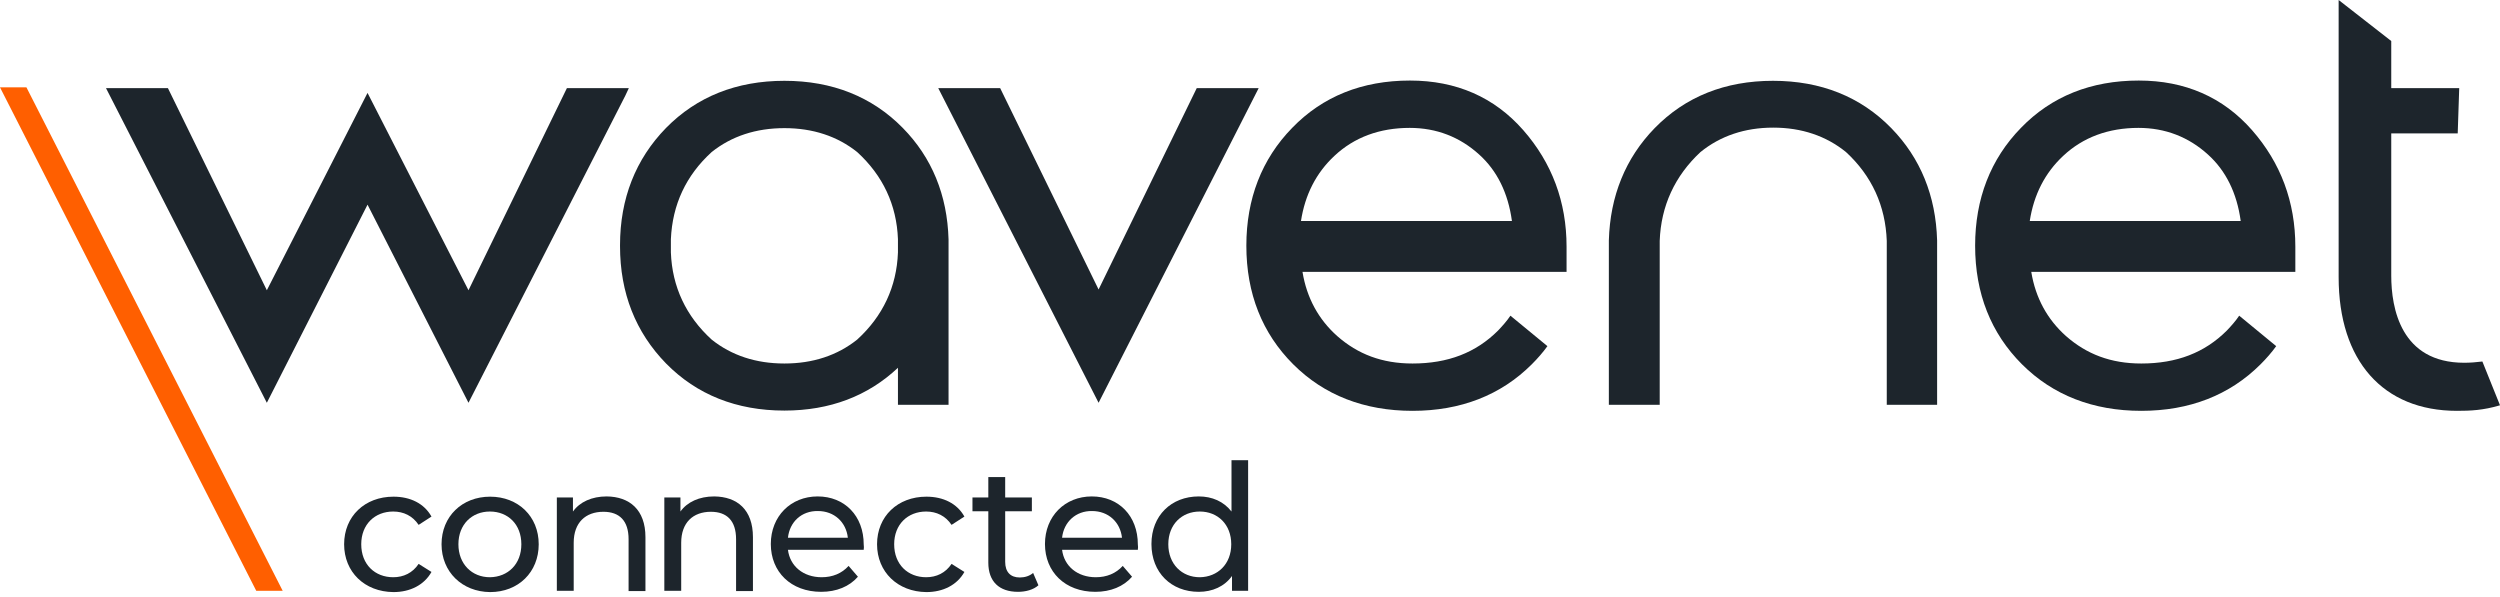 <svg width="272" height="65" viewBox="0 0 272 65" fill="none" xmlns="http://www.w3.org/2000/svg">
<path d="M30.758 64.282L2.876 9.504H0L27.882 64.282H30.758Z" fill="#FF5F00"/>
<path d="M210.758 44.041V26.157C210.621 21.309 208.951 17.2 205.773 13.941C202.432 10.517 198.105 8.792 192.901 8.792C187.697 8.792 183.369 10.517 180.028 13.941C176.851 17.2 175.18 21.336 175.043 26.157V26.786V44.041H180.576V28.485V27.553V26.211C180.713 22.404 182.219 19.145 185.013 16.543C187.176 14.79 189.833 13.886 192.928 13.886C196.023 13.886 198.68 14.79 200.843 16.543C203.664 19.145 205.143 22.404 205.28 26.211V27.553V28.485V44.041H210.758Z" fill="#1D252C"/>
<path d="M61.68 9.586L50.971 31.579L39.988 10.107L29.032 31.579L18.268 9.586H11.531L29.032 43.822L39.988 22.267L50.971 43.822L68.034 10.408L68.418 9.586H61.68Z" fill="#1D252C"/>
<path d="M130.207 9.586L119.526 31.497L108.816 9.586H102.079L119.526 43.822L136.945 9.586H130.207Z" fill="#1D252C"/>
<path d="M103.202 26.047C103.065 21.227 101.394 17.145 98.217 13.914C94.875 10.517 90.548 8.792 85.344 8.792C80.14 8.792 75.813 10.517 72.471 13.914C69.157 17.31 67.459 21.61 67.459 26.677C67.459 26.704 67.459 26.704 67.459 26.732C67.459 26.759 67.459 26.759 67.459 26.786C67.459 31.881 69.157 36.154 72.471 39.55C75.813 42.946 80.14 44.671 85.344 44.671C90.302 44.671 94.437 43.083 97.697 40.015V44.041H98.052H103.202V37.879V26.047ZM93.26 36.948C91.096 38.673 88.439 39.55 85.344 39.55C82.249 39.55 79.592 38.673 77.429 36.948C74.635 34.401 73.129 31.196 72.992 27.471V27.416V26.732V26.074V26.02C73.156 22.267 74.635 19.09 77.429 16.543C79.592 14.818 82.249 13.941 85.344 13.941C88.439 13.941 91.096 14.818 93.26 16.543C96.053 19.09 97.559 22.295 97.697 26.02V26.074V26.759V27.416V27.471C97.559 31.196 96.053 34.401 93.26 36.948Z" fill="#1D252C"/>
<path d="M270.083 39.331C269.425 39.413 268.768 39.468 268.111 39.468C261.209 39.468 260.168 33.524 260.168 29.991V14.516H267.399L267.563 9.586H260.168V4.464L254.444 0V22.404V30.155C254.444 39.248 259.264 44.699 267.316 44.699C268.768 44.699 270.165 44.644 272 44.096L270.083 39.331Z" fill="#1D252C"/>
<path d="M164.334 34.346C163.95 34.921 163.485 35.441 162.992 35.962C160.582 38.372 157.541 39.55 153.68 39.55C150.366 39.55 147.736 38.536 145.49 36.564C143.463 34.757 142.176 32.428 141.711 29.58H170.442V26.841C170.442 21.966 168.853 17.721 165.731 14.16C162.581 10.572 158.445 8.764 153.406 8.764C148.202 8.764 143.902 10.49 140.588 13.914C137.274 17.31 135.603 21.637 135.603 26.732C135.603 31.936 137.328 36.263 140.697 39.632C144.066 43.001 148.448 44.699 153.68 44.699C158.911 44.699 163.293 43.001 166.662 39.632C167.292 39.002 167.867 38.345 168.36 37.66L164.334 34.346ZM145.189 16.954C147.353 14.927 150.119 13.914 153.378 13.914C156.282 13.914 158.829 14.9 160.938 16.817C162.882 18.57 164.087 21.007 164.498 24.047H141.546C141.984 21.199 143.19 18.816 145.189 16.954Z" fill="#1D252C"/>
<path d="M243.625 34.346C243.242 34.921 242.776 35.441 242.283 35.962C239.873 38.372 236.833 39.55 232.971 39.55C229.657 39.55 227.027 38.536 224.781 36.564C222.755 34.757 221.467 32.428 221.002 29.58H249.733V26.841C249.733 21.966 248.144 17.721 245.022 14.16C241.872 10.572 237.736 8.764 232.697 8.764C227.493 8.764 223.193 10.49 219.879 13.914C216.565 17.31 214.894 21.637 214.894 26.732C214.894 31.936 216.619 36.263 219.988 39.632C223.357 43.001 227.739 44.699 232.971 44.699C238.202 44.699 242.584 43.001 245.953 39.632C246.583 39.002 247.158 38.345 247.651 37.66L243.625 34.346ZM224.48 16.954C226.644 14.927 229.41 13.914 232.669 13.914C235.573 13.914 238.12 14.9 240.229 16.817C242.173 18.57 243.379 21.007 243.789 24.047H220.837C221.276 21.199 222.481 18.816 224.48 16.954Z" fill="#1D252C"/>
<path d="M37.441 59.215C37.441 56.175 39.687 54.038 42.809 54.038C44.644 54.038 46.15 54.778 46.945 56.202L45.548 57.106C44.891 56.12 43.904 55.654 42.782 55.654C40.782 55.654 39.303 57.051 39.303 59.215C39.303 61.434 40.81 62.803 42.782 62.803C43.904 62.803 44.891 62.337 45.548 61.351L46.945 62.228C46.15 63.652 44.617 64.419 42.809 64.419C39.659 64.391 37.441 62.228 37.441 59.215Z" fill="#1D252C"/>
<path d="M48.04 59.215C48.04 56.175 50.286 54.038 53.326 54.038C56.367 54.038 58.612 56.175 58.612 59.215C58.612 62.255 56.394 64.419 53.326 64.419C50.286 64.391 48.04 62.228 48.04 59.215ZM56.723 59.215C56.723 57.051 55.271 55.654 53.299 55.654C51.354 55.654 49.875 57.051 49.875 59.215C49.875 61.379 51.354 62.803 53.299 62.803C55.271 62.776 56.723 61.379 56.723 59.215Z" fill="#1D252C"/>
<path d="M70.225 58.448V64.309H68.39V58.667C68.39 56.668 67.404 55.682 65.651 55.682C63.707 55.682 62.419 56.859 62.419 59.051V64.282H60.584V54.121H62.337V55.654C63.077 54.614 64.391 54.011 66.007 54.011C68.472 54.038 70.225 55.435 70.225 58.448Z" fill="#1D252C"/>
<path d="M81.92 58.448V64.309H80.085V58.667C80.085 56.668 79.099 55.682 77.347 55.682C75.402 55.682 74.115 56.859 74.115 59.051V64.282H72.279V54.121H74.032V55.654C74.772 54.614 76.087 54.011 77.703 54.011C80.195 54.038 81.92 55.435 81.92 58.448Z" fill="#1D252C"/>
<path d="M93.972 59.818H85.728C85.947 61.598 87.398 62.803 89.398 62.803C90.575 62.803 91.589 62.392 92.328 61.57L93.342 62.748C92.41 63.816 91.014 64.391 89.343 64.391C86.056 64.391 83.865 62.228 83.865 59.188C83.865 56.175 86.029 54.011 88.959 54.011C91.89 54.011 93.972 56.12 93.972 59.242C93.999 59.407 93.999 59.653 93.972 59.818ZM85.728 58.503H92.246C92.054 56.805 90.767 55.6 88.987 55.6C87.207 55.572 85.919 56.777 85.728 58.503Z" fill="#1D252C"/>
<path d="M95.423 59.215C95.423 56.175 97.669 54.038 100.791 54.038C102.627 54.038 104.133 54.778 104.927 56.202L103.53 57.106C102.873 56.12 101.887 55.654 100.764 55.654C98.765 55.654 97.286 57.051 97.286 59.215C97.286 61.434 98.792 62.803 100.764 62.803C101.887 62.803 102.873 62.337 103.53 61.351L104.927 62.228C104.133 63.652 102.599 64.419 100.791 64.419C97.669 64.391 95.423 62.228 95.423 59.215Z" fill="#1D252C"/>
<path d="M112.98 63.679C112.432 64.172 111.583 64.391 110.761 64.391C108.707 64.391 107.529 63.269 107.529 61.214V55.627H105.804V54.121H107.529V51.902H109.364V54.121H112.267V55.627H109.364V61.132C109.364 62.228 109.939 62.83 110.953 62.83C111.501 62.83 112.021 62.666 112.404 62.337L112.98 63.679Z" fill="#1D252C"/>
<path d="M123.798 59.818H115.554C115.773 61.598 117.225 62.803 119.224 62.803C120.402 62.803 121.415 62.392 122.155 61.57L123.168 62.748C122.237 63.816 120.84 64.391 119.169 64.391C115.883 64.391 113.692 62.228 113.692 59.188C113.692 56.175 115.855 54.011 118.786 54.011C121.717 54.011 123.798 56.12 123.798 59.242C123.826 59.407 123.826 59.653 123.798 59.818ZM115.554 58.503H122.073C121.881 56.805 120.594 55.6 118.813 55.6C117.06 55.572 115.746 56.777 115.554 58.503Z" fill="#1D252C"/>
<path d="M135.795 50.067V64.282H134.042V62.666C133.22 63.816 131.905 64.391 130.426 64.391C127.441 64.391 125.277 62.31 125.277 59.188C125.277 56.093 127.441 54.011 130.426 54.011C131.878 54.011 133.138 54.559 133.987 55.654V50.067H135.795ZM133.96 59.215C133.96 57.051 132.481 55.654 130.536 55.654C128.591 55.654 127.112 57.051 127.112 59.215C127.112 61.379 128.591 62.803 130.536 62.803C132.481 62.776 133.96 61.379 133.96 59.215Z" fill="#1D252C"/>
</svg>
